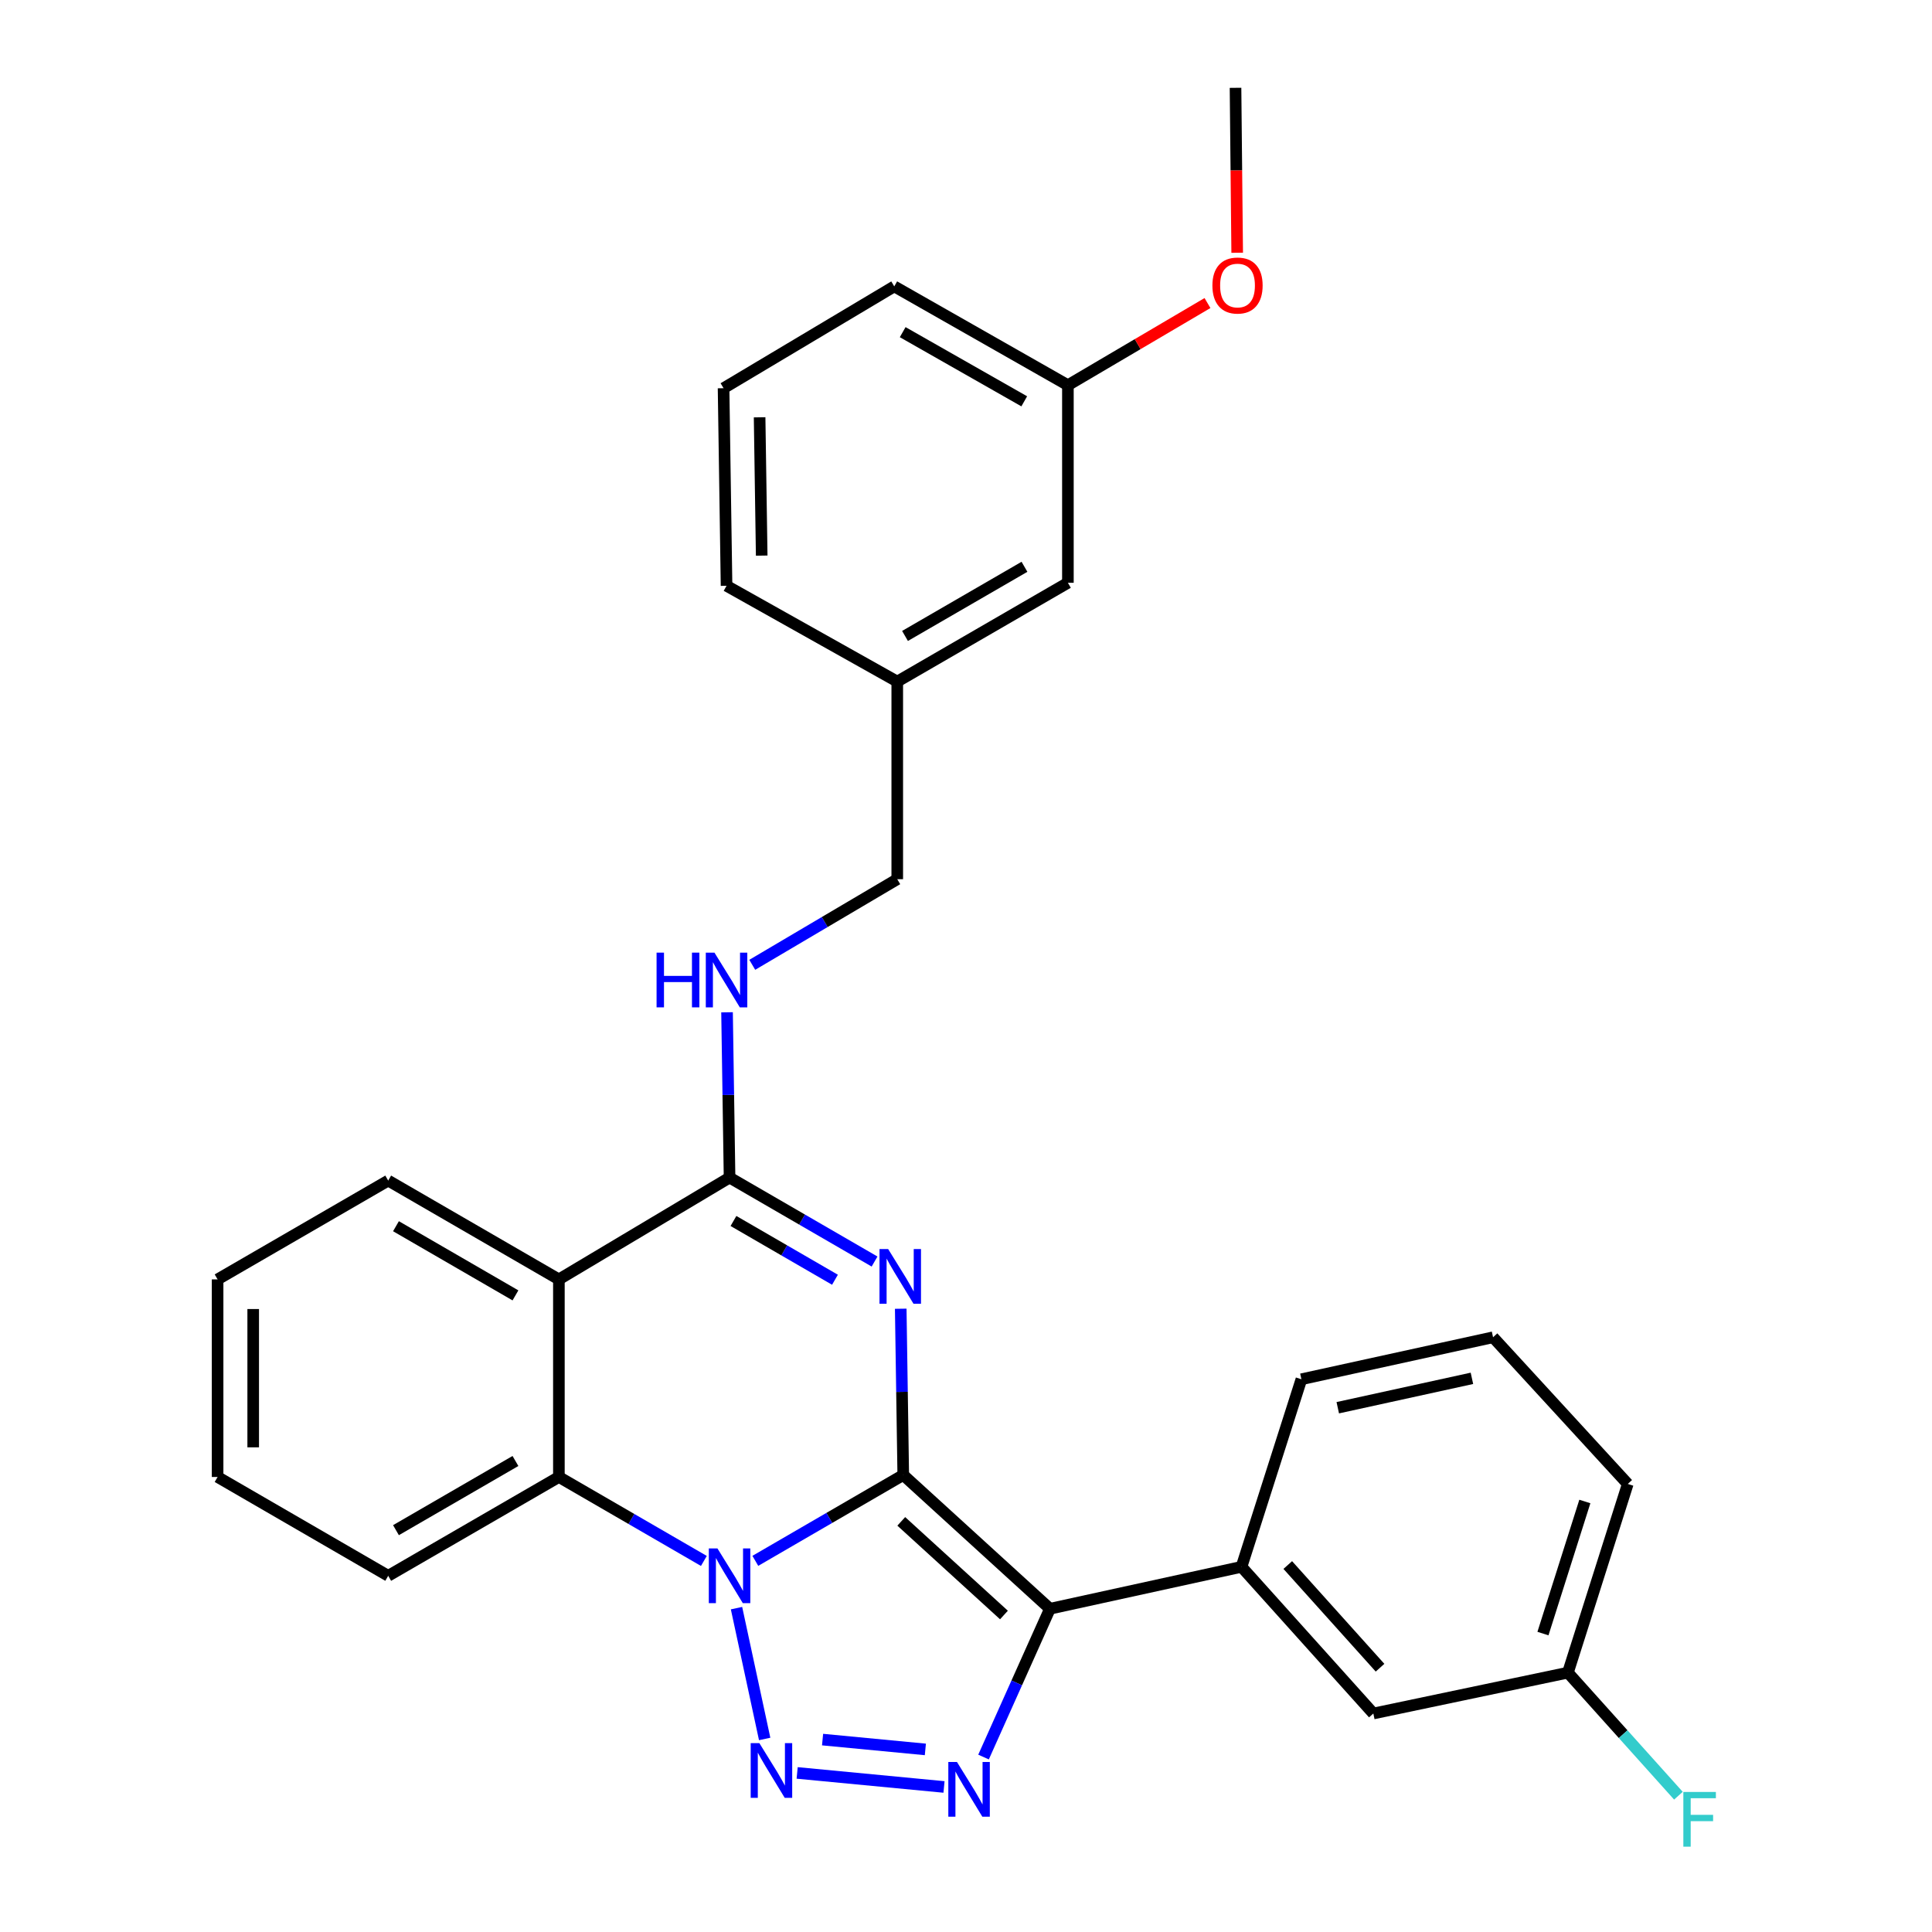 <?xml version='1.0' encoding='iso-8859-1'?>
<svg version='1.1' baseProfile='full'
              xmlns='http://www.w3.org/2000/svg'
                      xmlns:rdkit='http://www.rdkit.org/xml'
                      xmlns:xlink='http://www.w3.org/1999/xlink'
                  xml:space='preserve'
width='1000px' height='1000px' viewBox='0 0 1000 1000'>
<!-- END OF HEADER -->
<rect style='opacity:1.0;fill:#FFFFFF;stroke:none' width='1000' height='1000' x='0' y='0'> </rect>
<path class='bond-0' d='M 467.52,763.457 L 429.238,785.675' style='fill:none;fill-rule:evenodd;stroke:#000000;stroke-width:6px;stroke-linecap:butt;stroke-linejoin:miter;stroke-opacity:1' />
<path class='bond-0' d='M 429.238,785.675 L 390.956,807.894' style='fill:none;fill-rule:evenodd;stroke:#0000FF;stroke-width:6px;stroke-linecap:butt;stroke-linejoin:miter;stroke-opacity:1' />
<path class='bond-1' d='M 467.52,763.457 L 466.868,720.426' style='fill:none;fill-rule:evenodd;stroke:#000000;stroke-width:6px;stroke-linecap:butt;stroke-linejoin:miter;stroke-opacity:1' />
<path class='bond-1' d='M 466.868,720.426 L 466.217,677.396' style='fill:none;fill-rule:evenodd;stroke:#0000FF;stroke-width:6px;stroke-linecap:butt;stroke-linejoin:miter;stroke-opacity:1' />
<path class='bond-2' d='M 467.52,763.457 L 543.449,832.691' style='fill:none;fill-rule:evenodd;stroke:#000000;stroke-width:6px;stroke-linecap:butt;stroke-linejoin:miter;stroke-opacity:1' />
<path class='bond-2' d='M 466.493,787.458 L 519.644,835.922' style='fill:none;fill-rule:evenodd;stroke:#000000;stroke-width:6px;stroke-linecap:butt;stroke-linejoin:miter;stroke-opacity:1' />
<path class='bond-3' d='M 381.219,832.372 L 395.79,900.081' style='fill:none;fill-rule:evenodd;stroke:#0000FF;stroke-width:6px;stroke-linecap:butt;stroke-linejoin:miter;stroke-opacity:1' />
<path class='bond-7' d='M 364.325,807.938 L 326.803,786.209' style='fill:none;fill-rule:evenodd;stroke:#0000FF;stroke-width:6px;stroke-linecap:butt;stroke-linejoin:miter;stroke-opacity:1' />
<path class='bond-7' d='M 326.803,786.209 L 289.281,764.481' style='fill:none;fill-rule:evenodd;stroke:#000000;stroke-width:6px;stroke-linecap:butt;stroke-linejoin:miter;stroke-opacity:1' />
<path class='bond-5' d='M 452.671,652.969 L 415.144,631.24' style='fill:none;fill-rule:evenodd;stroke:#0000FF;stroke-width:6px;stroke-linecap:butt;stroke-linejoin:miter;stroke-opacity:1' />
<path class='bond-5' d='M 415.144,631.24 L 377.617,609.511' style='fill:none;fill-rule:evenodd;stroke:#000000;stroke-width:6px;stroke-linecap:butt;stroke-linejoin:miter;stroke-opacity:1' />
<path class='bond-5' d='M 432.18,662.397 L 405.911,647.187' style='fill:none;fill-rule:evenodd;stroke:#0000FF;stroke-width:6px;stroke-linecap:butt;stroke-linejoin:miter;stroke-opacity:1' />
<path class='bond-5' d='M 405.911,647.187 L 379.642,631.976' style='fill:none;fill-rule:evenodd;stroke:#000000;stroke-width:6px;stroke-linecap:butt;stroke-linejoin:miter;stroke-opacity:1' />
<path class='bond-4' d='M 543.449,832.691 L 526.263,871.068' style='fill:none;fill-rule:evenodd;stroke:#000000;stroke-width:6px;stroke-linecap:butt;stroke-linejoin:miter;stroke-opacity:1' />
<path class='bond-4' d='M 526.263,871.068 L 509.077,909.446' style='fill:none;fill-rule:evenodd;stroke:#0000FF;stroke-width:6px;stroke-linecap:butt;stroke-linejoin:miter;stroke-opacity:1' />
<path class='bond-8' d='M 543.449,832.691 L 642.606,810.988' style='fill:none;fill-rule:evenodd;stroke:#000000;stroke-width:6px;stroke-linecap:butt;stroke-linejoin:miter;stroke-opacity:1' />
<path class='bond-29' d='M 412.608,917.662 L 488.614,924.926' style='fill:none;fill-rule:evenodd;stroke:#0000FF;stroke-width:6px;stroke-linecap:butt;stroke-linejoin:miter;stroke-opacity:1' />
<path class='bond-29' d='M 425.762,900.408 L 478.967,905.493' style='fill:none;fill-rule:evenodd;stroke:#0000FF;stroke-width:6px;stroke-linecap:butt;stroke-linejoin:miter;stroke-opacity:1' />
<path class='bond-6' d='M 377.617,609.511 L 289.281,662.212' style='fill:none;fill-rule:evenodd;stroke:#000000;stroke-width:6px;stroke-linecap:butt;stroke-linejoin:miter;stroke-opacity:1' />
<path class='bond-9' d='M 377.617,609.511 L 376.966,566.735' style='fill:none;fill-rule:evenodd;stroke:#000000;stroke-width:6px;stroke-linecap:butt;stroke-linejoin:miter;stroke-opacity:1' />
<path class='bond-9' d='M 376.966,566.735 L 376.315,523.959' style='fill:none;fill-rule:evenodd;stroke:#0000FF;stroke-width:6px;stroke-linecap:butt;stroke-linejoin:miter;stroke-opacity:1' />
<path class='bond-13' d='M 289.281,662.212 L 200.934,611.067' style='fill:none;fill-rule:evenodd;stroke:#000000;stroke-width:6px;stroke-linecap:butt;stroke-linejoin:miter;stroke-opacity:1' />
<path class='bond-13' d='M 266.797,670.487 L 204.954,634.686' style='fill:none;fill-rule:evenodd;stroke:#000000;stroke-width:6px;stroke-linecap:butt;stroke-linejoin:miter;stroke-opacity:1' />
<path class='bond-30' d='M 289.281,662.212 L 289.281,764.481' style='fill:none;fill-rule:evenodd;stroke:#000000;stroke-width:6px;stroke-linecap:butt;stroke-linejoin:miter;stroke-opacity:1' />
<path class='bond-18' d='M 289.281,764.481 L 200.934,815.636' style='fill:none;fill-rule:evenodd;stroke:#000000;stroke-width:6px;stroke-linecap:butt;stroke-linejoin:miter;stroke-opacity:1' />
<path class='bond-18' d='M 266.795,756.207 L 204.953,792.016' style='fill:none;fill-rule:evenodd;stroke:#000000;stroke-width:6px;stroke-linecap:butt;stroke-linejoin:miter;stroke-opacity:1' />
<path class='bond-10' d='M 642.606,810.988 L 710.836,886.907' style='fill:none;fill-rule:evenodd;stroke:#000000;stroke-width:6px;stroke-linecap:butt;stroke-linejoin:miter;stroke-opacity:1' />
<path class='bond-10' d='M 666.545,810.058 L 714.307,863.201' style='fill:none;fill-rule:evenodd;stroke:#000000;stroke-width:6px;stroke-linecap:butt;stroke-linejoin:miter;stroke-opacity:1' />
<path class='bond-19' d='M 642.606,810.988 L 673.604,713.899' style='fill:none;fill-rule:evenodd;stroke:#000000;stroke-width:6px;stroke-linecap:butt;stroke-linejoin:miter;stroke-opacity:1' />
<path class='bond-11' d='M 389.366,499.386 L 426.892,477.23' style='fill:none;fill-rule:evenodd;stroke:#0000FF;stroke-width:6px;stroke-linecap:butt;stroke-linejoin:miter;stroke-opacity:1' />
<path class='bond-11' d='M 426.892,477.23 L 464.418,455.073' style='fill:none;fill-rule:evenodd;stroke:#000000;stroke-width:6px;stroke-linecap:butt;stroke-linejoin:miter;stroke-opacity:1' />
<path class='bond-12' d='M 710.836,886.907 L 811.549,865.757' style='fill:none;fill-rule:evenodd;stroke:#000000;stroke-width:6px;stroke-linecap:butt;stroke-linejoin:miter;stroke-opacity:1' />
<path class='bond-15' d='M 464.418,455.073 L 464.418,352.784' style='fill:none;fill-rule:evenodd;stroke:#000000;stroke-width:6px;stroke-linecap:butt;stroke-linejoin:miter;stroke-opacity:1' />
<path class='bond-17' d='M 811.549,865.757 L 840.148,897.607' style='fill:none;fill-rule:evenodd;stroke:#000000;stroke-width:6px;stroke-linecap:butt;stroke-linejoin:miter;stroke-opacity:1' />
<path class='bond-17' d='M 840.148,897.607 L 868.747,929.457' style='fill:none;fill-rule:evenodd;stroke:#33CCCC;stroke-width:6px;stroke-linecap:butt;stroke-linejoin:miter;stroke-opacity:1' />
<path class='bond-32' d='M 811.549,865.757 L 842.527,768.094' style='fill:none;fill-rule:evenodd;stroke:#000000;stroke-width:6px;stroke-linecap:butt;stroke-linejoin:miter;stroke-opacity:1' />
<path class='bond-32' d='M 798.631,845.536 L 820.316,777.172' style='fill:none;fill-rule:evenodd;stroke:#000000;stroke-width:6px;stroke-linecap:butt;stroke-linejoin:miter;stroke-opacity:1' />
<path class='bond-27' d='M 200.934,611.067 L 112.629,662.212' style='fill:none;fill-rule:evenodd;stroke:#000000;stroke-width:6px;stroke-linecap:butt;stroke-linejoin:miter;stroke-opacity:1' />
<path class='bond-14' d='M 552.744,301.649 L 464.418,352.784' style='fill:none;fill-rule:evenodd;stroke:#000000;stroke-width:6px;stroke-linecap:butt;stroke-linejoin:miter;stroke-opacity:1' />
<path class='bond-14' d='M 530.263,293.372 L 468.434,329.166' style='fill:none;fill-rule:evenodd;stroke:#000000;stroke-width:6px;stroke-linecap:butt;stroke-linejoin:miter;stroke-opacity:1' />
<path class='bond-16' d='M 552.744,301.649 L 552.744,199.38' style='fill:none;fill-rule:evenodd;stroke:#000000;stroke-width:6px;stroke-linecap:butt;stroke-linejoin:miter;stroke-opacity:1' />
<path class='bond-24' d='M 464.418,352.784 L 376.061,303.205' style='fill:none;fill-rule:evenodd;stroke:#000000;stroke-width:6px;stroke-linecap:butt;stroke-linejoin:miter;stroke-opacity:1' />
<path class='bond-20' d='M 552.744,199.38 L 588.867,178.117' style='fill:none;fill-rule:evenodd;stroke:#000000;stroke-width:6px;stroke-linecap:butt;stroke-linejoin:miter;stroke-opacity:1' />
<path class='bond-20' d='M 588.867,178.117 L 624.991,156.854' style='fill:none;fill-rule:evenodd;stroke:#FF0000;stroke-width:6px;stroke-linecap:butt;stroke-linejoin:miter;stroke-opacity:1' />
<path class='bond-33' d='M 552.744,199.38 L 462.862,148.235' style='fill:none;fill-rule:evenodd;stroke:#000000;stroke-width:6px;stroke-linecap:butt;stroke-linejoin:miter;stroke-opacity:1' />
<path class='bond-33' d='M 530.148,207.724 L 467.231,171.923' style='fill:none;fill-rule:evenodd;stroke:#000000;stroke-width:6px;stroke-linecap:butt;stroke-linejoin:miter;stroke-opacity:1' />
<path class='bond-28' d='M 200.934,815.636 L 112.629,764.481' style='fill:none;fill-rule:evenodd;stroke:#000000;stroke-width:6px;stroke-linecap:butt;stroke-linejoin:miter;stroke-opacity:1' />
<path class='bond-21' d='M 673.604,713.899 L 772.802,692.165' style='fill:none;fill-rule:evenodd;stroke:#000000;stroke-width:6px;stroke-linecap:butt;stroke-linejoin:miter;stroke-opacity:1' />
<path class='bond-21' d='M 692.427,728.639 L 761.865,713.425' style='fill:none;fill-rule:evenodd;stroke:#000000;stroke-width:6px;stroke-linecap:butt;stroke-linejoin:miter;stroke-opacity:1' />
<path class='bond-26' d='M 640.367,130.827 L 639.935,88.141' style='fill:none;fill-rule:evenodd;stroke:#FF0000;stroke-width:6px;stroke-linecap:butt;stroke-linejoin:miter;stroke-opacity:1' />
<path class='bond-26' d='M 639.935,88.141 L 639.504,45.455' style='fill:none;fill-rule:evenodd;stroke:#000000;stroke-width:6px;stroke-linecap:butt;stroke-linejoin:miter;stroke-opacity:1' />
<path class='bond-23' d='M 772.802,692.165 L 842.527,768.094' style='fill:none;fill-rule:evenodd;stroke:#000000;stroke-width:6px;stroke-linecap:butt;stroke-linejoin:miter;stroke-opacity:1' />
<path class='bond-22' d='M 374.515,200.936 L 376.061,303.205' style='fill:none;fill-rule:evenodd;stroke:#000000;stroke-width:6px;stroke-linecap:butt;stroke-linejoin:miter;stroke-opacity:1' />
<path class='bond-22' d='M 393.172,215.998 L 394.254,287.586' style='fill:none;fill-rule:evenodd;stroke:#000000;stroke-width:6px;stroke-linecap:butt;stroke-linejoin:miter;stroke-opacity:1' />
<path class='bond-25' d='M 374.515,200.936 L 462.862,148.235' style='fill:none;fill-rule:evenodd;stroke:#000000;stroke-width:6px;stroke-linecap:butt;stroke-linejoin:miter;stroke-opacity:1' />
<path class='bond-31' d='M 112.629,662.212 L 112.629,764.481' style='fill:none;fill-rule:evenodd;stroke:#000000;stroke-width:6px;stroke-linecap:butt;stroke-linejoin:miter;stroke-opacity:1' />
<path class='bond-31' d='M 131.056,677.552 L 131.056,749.14' style='fill:none;fill-rule:evenodd;stroke:#000000;stroke-width:6px;stroke-linecap:butt;stroke-linejoin:miter;stroke-opacity:1' />
<path  class='atom-1' d='M 371.357 801.476
L 380.637 816.476
Q 381.557 817.956, 383.037 820.636
Q 384.517 823.316, 384.597 823.476
L 384.597 801.476
L 388.357 801.476
L 388.357 829.796
L 384.477 829.796
L 374.517 813.396
Q 373.357 811.476, 372.117 809.276
Q 370.917 807.076, 370.557 806.396
L 370.557 829.796
L 366.877 829.796
L 366.877 801.476
L 371.357 801.476
' fill='#0000FF'/>
<path  class='atom-2' d='M 459.704 646.506
L 468.984 661.506
Q 469.904 662.986, 471.384 665.666
Q 472.864 668.346, 472.944 668.506
L 472.944 646.506
L 476.704 646.506
L 476.704 674.826
L 472.824 674.826
L 462.864 658.426
Q 461.704 656.506, 460.464 654.306
Q 459.264 652.106, 458.904 651.426
L 458.904 674.826
L 455.224 674.826
L 455.224 646.506
L 459.704 646.506
' fill='#0000FF'/>
<path  class='atom-4' d='M 393.039 902.23
L 402.319 917.23
Q 403.239 918.71, 404.719 921.39
Q 406.199 924.07, 406.279 924.23
L 406.279 902.23
L 410.039 902.23
L 410.039 930.55
L 406.159 930.55
L 396.199 914.15
Q 395.039 912.23, 393.799 910.03
Q 392.599 907.83, 392.239 907.15
L 392.239 930.55
L 388.559 930.55
L 388.559 902.23
L 393.039 902.23
' fill='#0000FF'/>
<path  class='atom-5' d='M 495.329 912.006
L 504.609 927.006
Q 505.529 928.486, 507.009 931.166
Q 508.489 933.846, 508.569 934.006
L 508.569 912.006
L 512.329 912.006
L 512.329 940.326
L 508.449 940.326
L 498.489 923.926
Q 497.329 922.006, 496.089 919.806
Q 494.889 917.606, 494.529 916.926
L 494.529 940.326
L 490.849 940.326
L 490.849 912.006
L 495.329 912.006
' fill='#0000FF'/>
<path  class='atom-10' d='M 339.841 493.082
L 343.681 493.082
L 343.681 505.122
L 358.161 505.122
L 358.161 493.082
L 362.001 493.082
L 362.001 521.402
L 358.161 521.402
L 358.161 508.322
L 343.681 508.322
L 343.681 521.402
L 339.841 521.402
L 339.841 493.082
' fill='#0000FF'/>
<path  class='atom-10' d='M 369.801 493.082
L 379.081 508.082
Q 380.001 509.562, 381.481 512.242
Q 382.961 514.922, 383.041 515.082
L 383.041 493.082
L 386.801 493.082
L 386.801 521.402
L 382.921 521.402
L 372.961 505.002
Q 371.801 503.082, 370.561 500.882
Q 369.361 498.682, 369.001 498.002
L 369.001 521.402
L 365.321 521.402
L 365.321 493.082
L 369.801 493.082
' fill='#0000FF'/>
<path  class='atom-18' d='M 871.298 927.515
L 888.138 927.515
L 888.138 930.755
L 875.098 930.755
L 875.098 939.355
L 886.698 939.355
L 886.698 942.635
L 875.098 942.635
L 875.098 955.835
L 871.298 955.835
L 871.298 927.515
' fill='#33CCCC'/>
<path  class='atom-21' d='M 627.538 147.783
Q 627.538 140.983, 630.898 137.183
Q 634.258 133.383, 640.538 133.383
Q 646.818 133.383, 650.178 137.183
Q 653.538 140.983, 653.538 147.783
Q 653.538 154.663, 650.138 158.583
Q 646.738 162.463, 640.538 162.463
Q 634.298 162.463, 630.898 158.583
Q 627.538 154.703, 627.538 147.783
M 640.538 159.263
Q 644.858 159.263, 647.178 156.383
Q 649.538 153.463, 649.538 147.783
Q 649.538 142.223, 647.178 139.423
Q 644.858 136.583, 640.538 136.583
Q 636.218 136.583, 633.858 139.383
Q 631.538 142.183, 631.538 147.783
Q 631.538 153.503, 633.858 156.383
Q 636.218 159.263, 640.538 159.263
' fill='#FF0000'/>
</svg>

